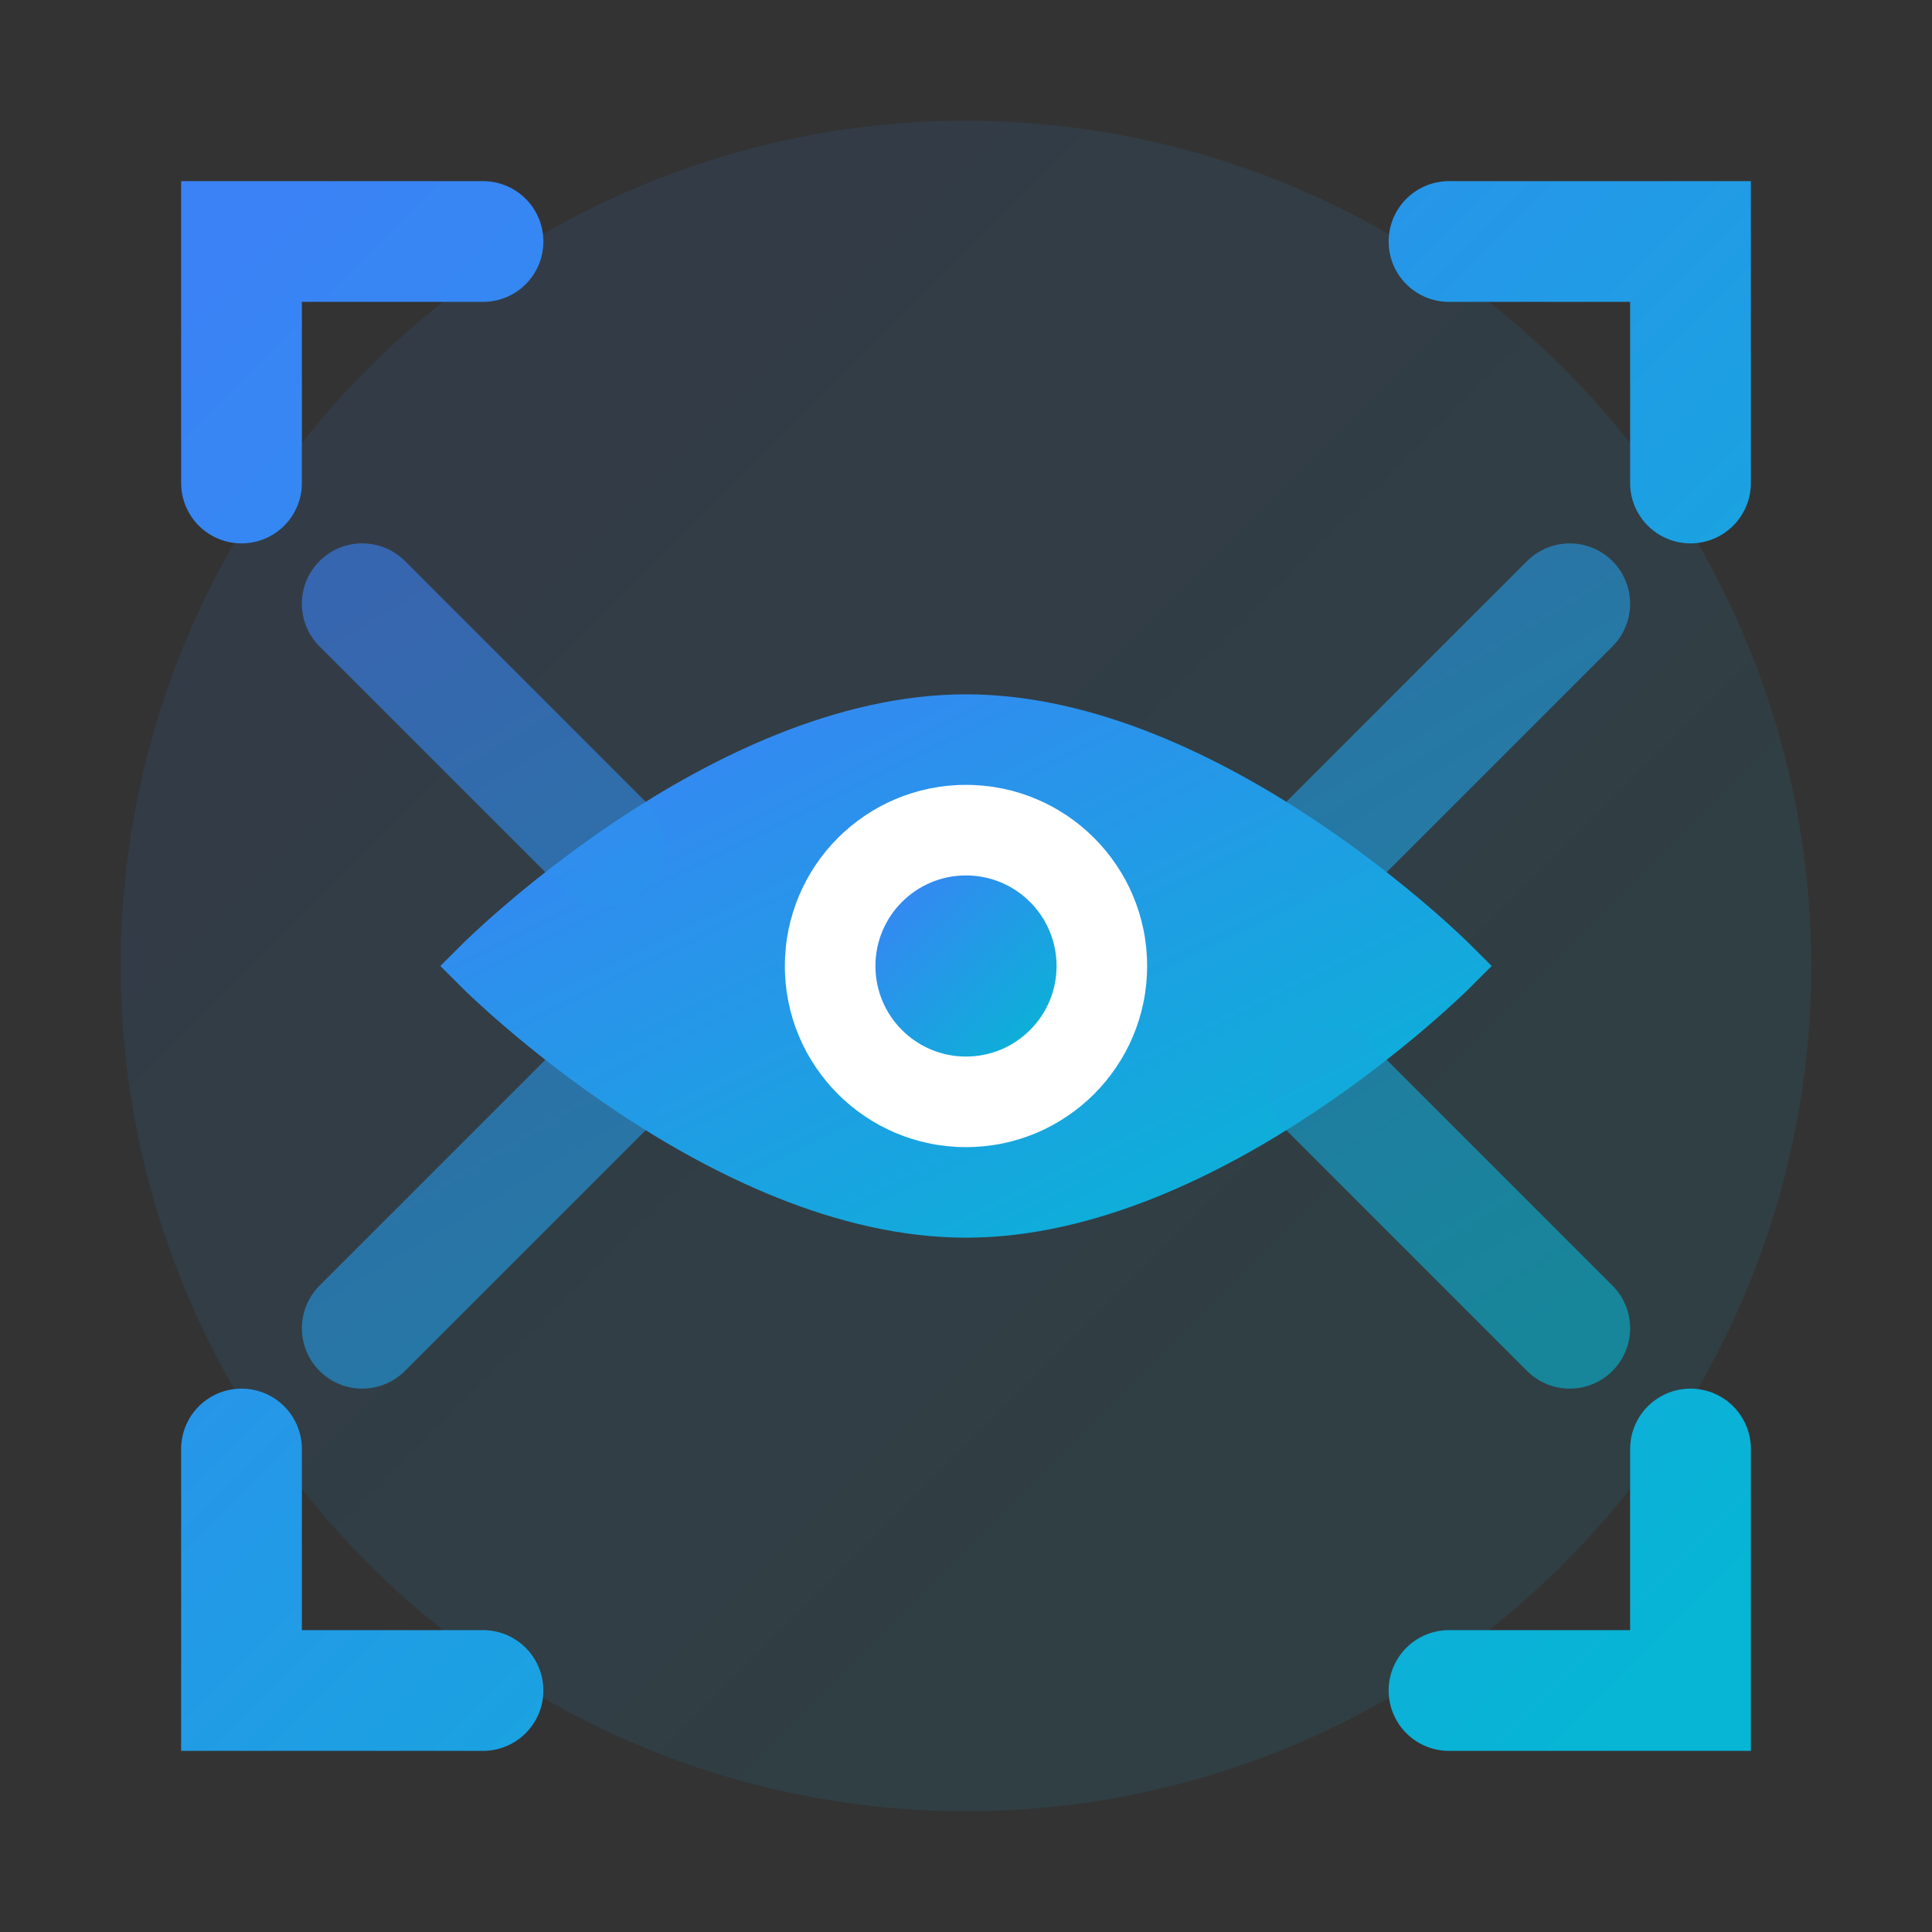 <svg width="32" height="32" viewBox="0 0 32 32" fill="none" xmlns="http://www.w3.org/2000/svg">
  <rect x="0" y="0" width="32" height="32" fill="#333333" stroke="none"/>
  <defs>
    <linearGradient id="logoGradient" x1="0%" y1="0%" x2="100%" y2="100%">
      <stop offset="0%" style="stop-color:#3b82f6;stop-opacity:1" />
      <stop offset="100%" style="stop-color:#06b6d4;stop-opacity:1" />
    </linearGradient>
  </defs>
  
  <!-- Eye of Horus inspired design -->
  <circle cx="16" cy="16" r="14" fill="url(#logoGradient)" opacity="0.1"/>
  
  <!-- Main eye shape -->
  <path d="M8 16C8 16 12 12 16 12C20 12 24 16 24 16C24 16 20 20 16 20C12 20 8 16 8 16Z" 
        fill="url(#logoGradient)" stroke="url(#logoGradient)" stroke-width="1"/>
  
  <!-- Pupil -->
  <circle cx="16" cy="16" r="3" fill="#ffffff"/>
  <circle cx="16" cy="16" r="1.5" fill="url(#logoGradient)"/>
  
  <!-- Scanning lines -->
  <path d="M6 10L10 14M6 22L10 18M26 10L22 14M26 22L22 18" 
        stroke="url(#logoGradient)" stroke-width="2" stroke-linecap="round" opacity="0.6"/>
  
  <!-- Corner brackets -->
  <path d="M4 8V4H8M24 4H28V8M28 24V28H24M8 28H4V24" 
        stroke="url(#logoGradient)" stroke-width="2" stroke-linecap="round" fill="none"/>
</svg>